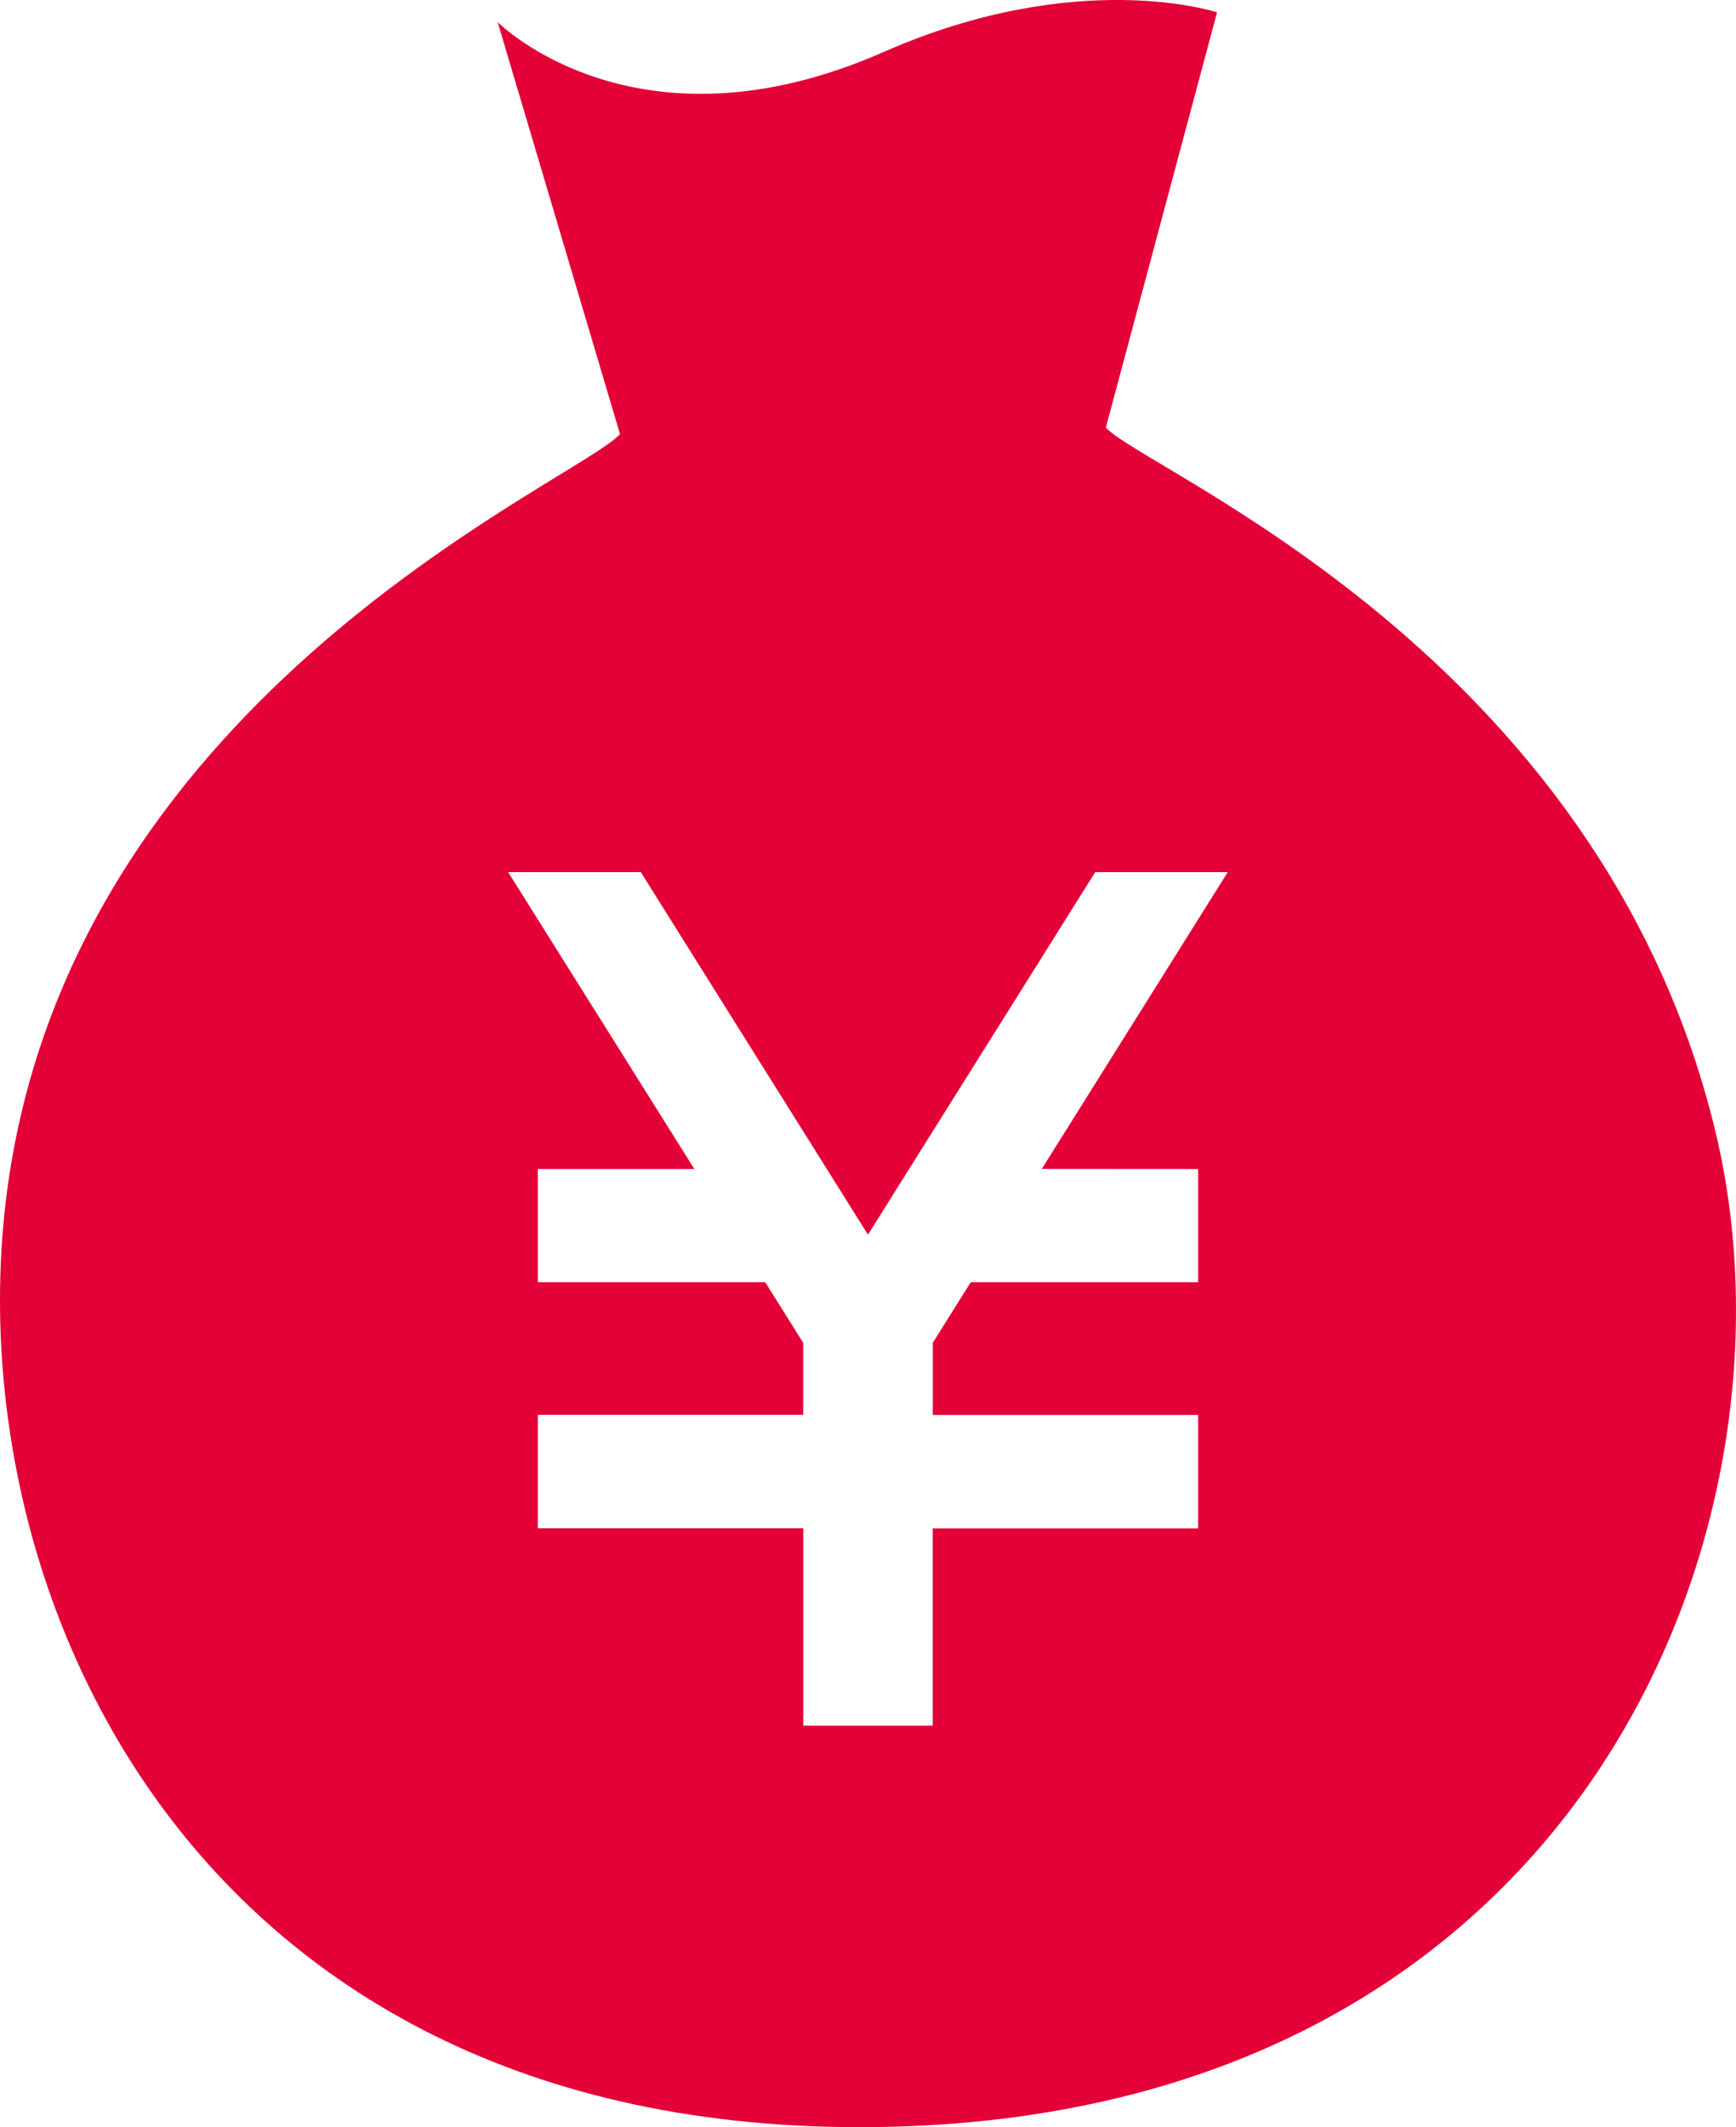 <svg xmlns="http://www.w3.org/2000/svg" width="49.002" height="60.004" viewBox="0 0 49.002 60.004">
  <g id="シンプルな円袋のアイコン-_1_" data-name="シンプルな円袋のアイコン-(1)" transform="translate(0 0)">
    <path id="Shape" d="M48.4,31.828C45.1,18.358,32.331,13.292,31.215,12.06L34.354.348s-3.921-1.3-9.419,1.121C17.942,4.545,14.047.623,14.047.623L17.5,12.243C16.416,13.5,2.835,19.16.378,32.47-1.743,43.92,4.894,60.261,24.729,60S51.17,43.136,48.4,31.828ZM33.82,32.976v3.193H27.4l-1.07,1.708v2.036h7.49v3.2H26.329v5.563H22.673V43.109H15.181v-3.2h7.491V37.878L21.6,36.169H15.181V32.976H19.6L14.343,24.6h3.744L24.5,34.827,30.916,24.6h3.74l-5.25,8.373Z" fill="#e40137"/>
  </g>
</svg>
